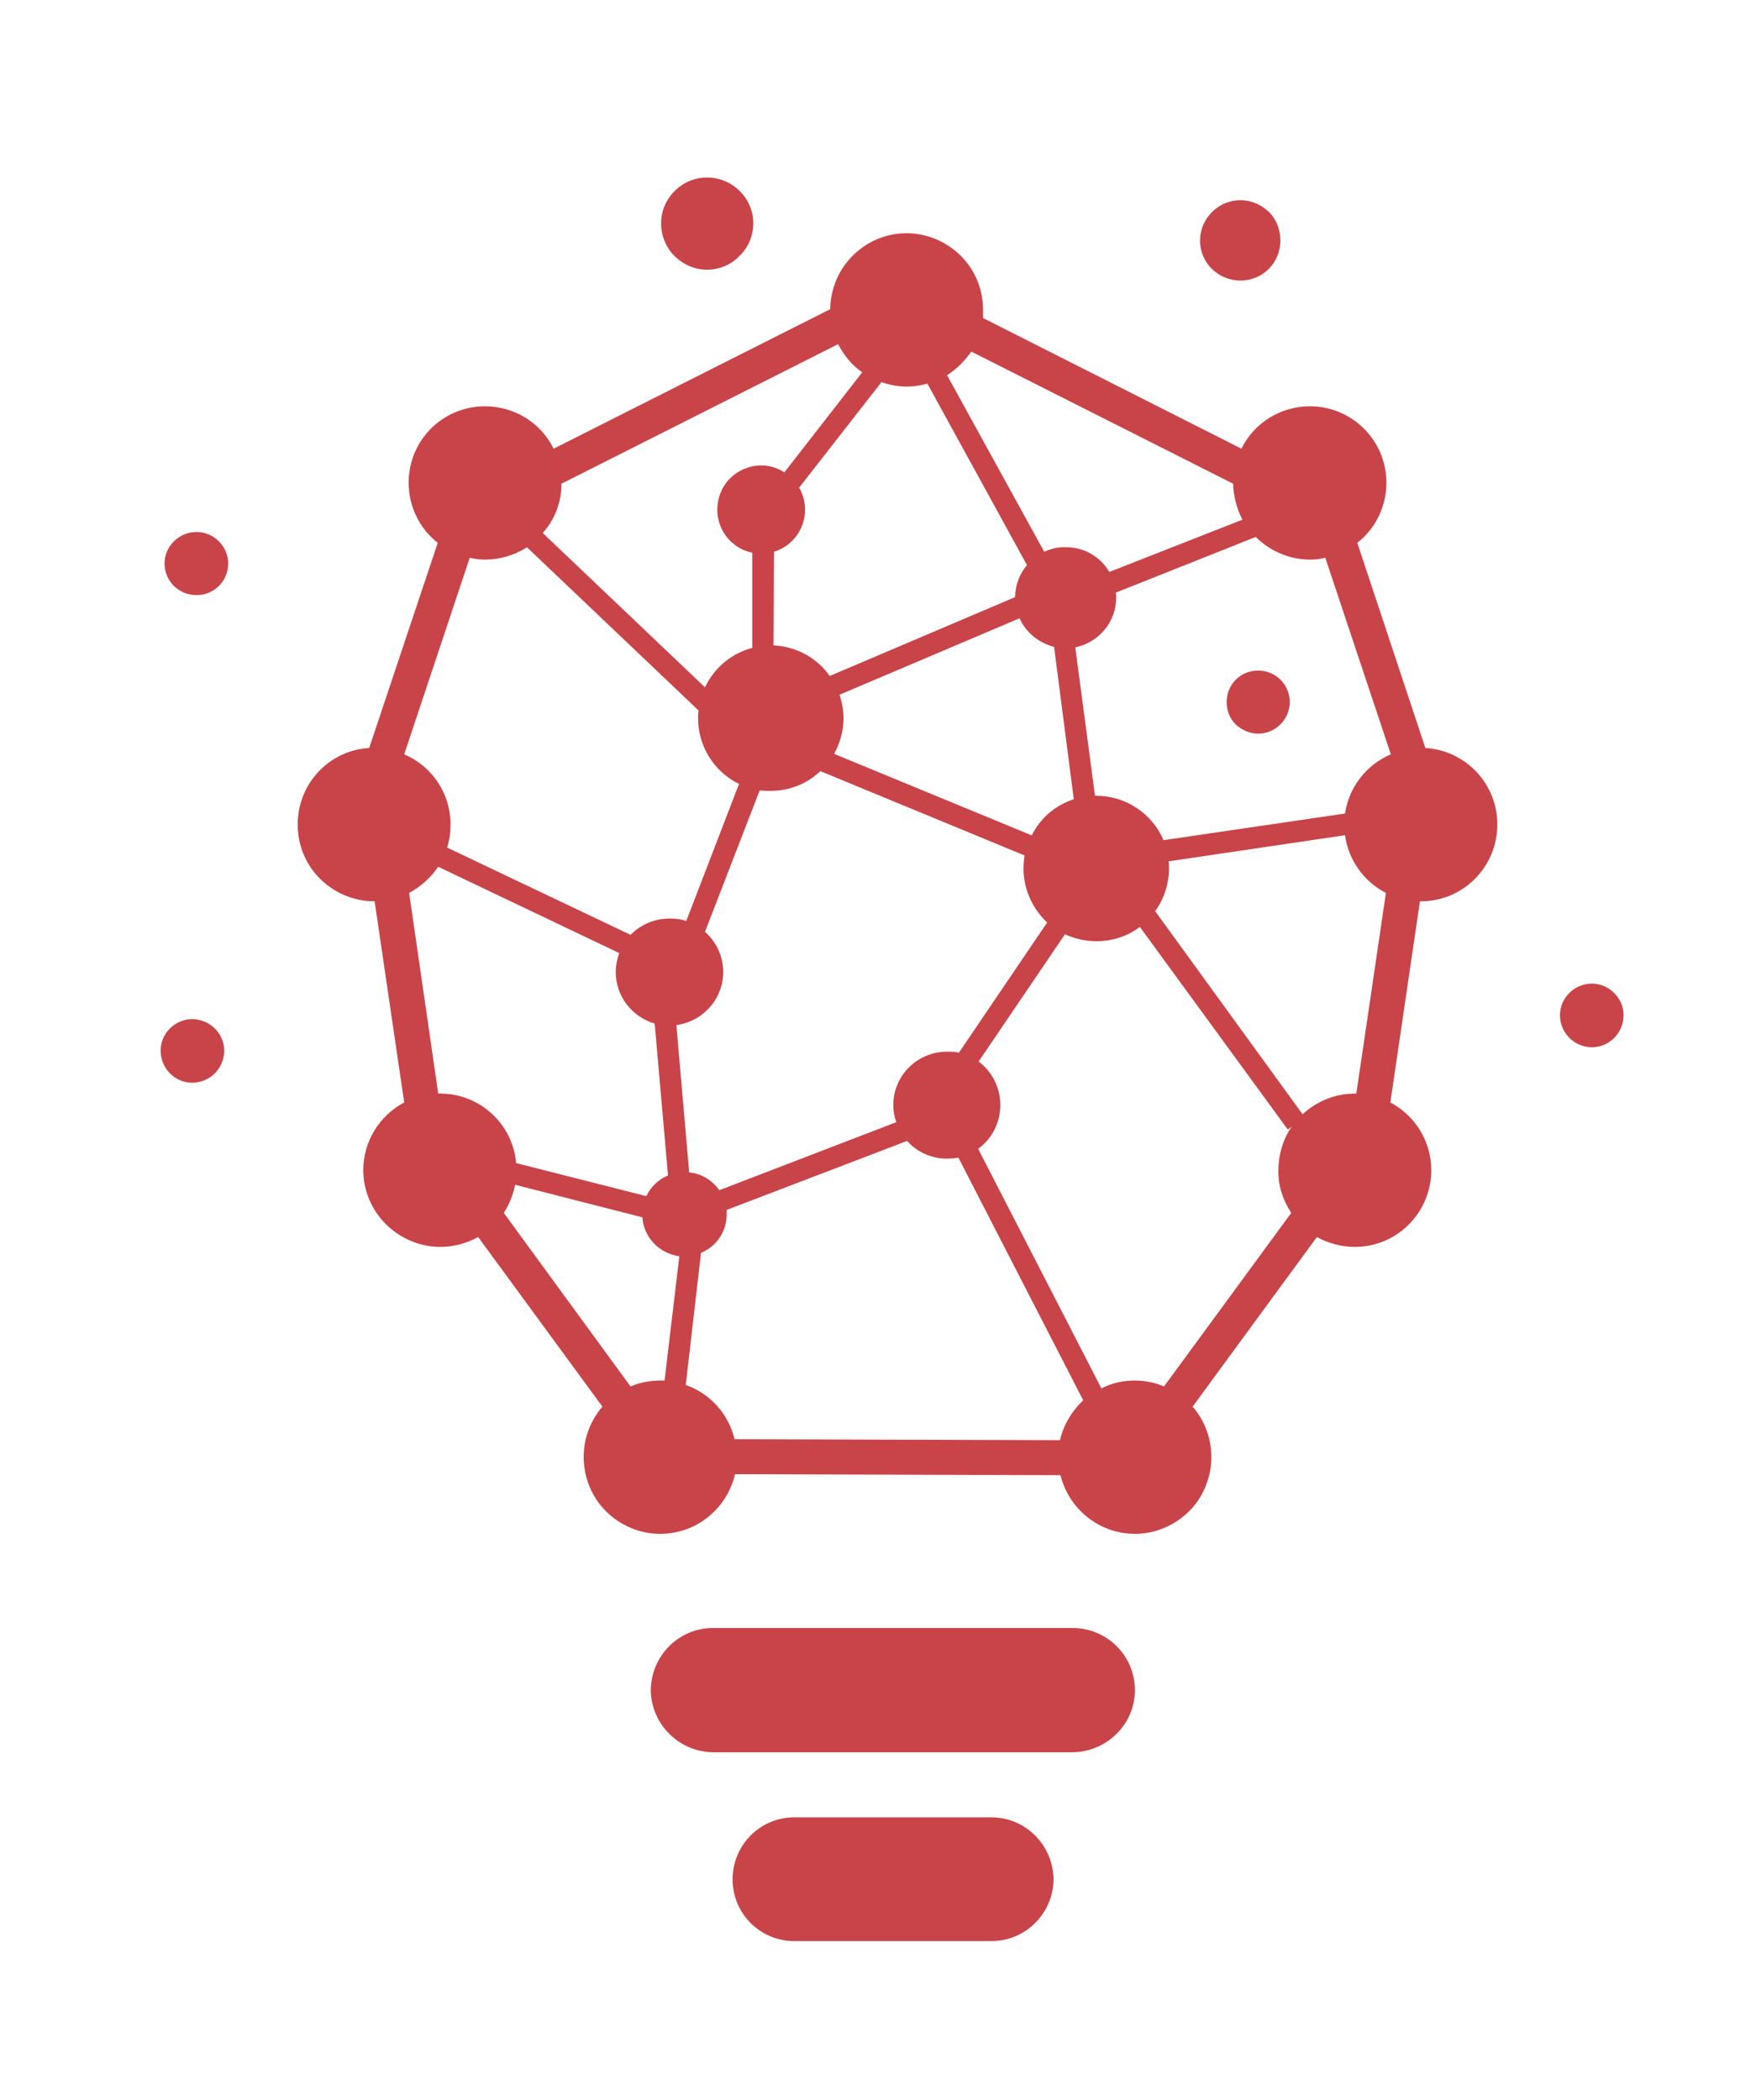 <?xml version="1.0" encoding="utf-8"?>
<svg id="master-artboard" viewBox="0 0 159.85 191.2" xmlns="http://www.w3.org/2000/svg" width="159.85px" height="191.2px" version="1.1" style="shape-rendering:geometricPrecision; text-rendering:geometricPrecision; image-rendering:optimizeQuality; fill-rule:evenodd; clip-rule:evenodd"><rect id="ee-background" x="0" y="0" width="159.85" height="191.2" style="fill: white; fill-opacity: 0; pointer-events: none;"/><defs><clipPath id="SvgjsClipPath83724"><path d=" M -3.367 -0.777 h 2.967 v 3.577 h -2.967 Z"/></clipPath><clipPath id="SvgjsClipPath8372201754105-2fba-407b-bd0a-c87537a71659"><path d=" M -3.367 -0.777 L -0.4 -0.777 L -0.4 2.8 L -3.367 2.8 Z"/></clipPath></defs><g transform="matrix(44.885, 0, 0, 44.885, 165.749, 51.037)" clip-path="url(#SvgjsClipPath83724)"><g clip-path="url(#SvgjsClipPath8372201754105-2fba-407b-bd0a-c87537a71659)"><path d=" M -1.854 -0.664 C -1.813 -0.664 -1.773 -0.647 -1.744 -0.618 C -1.715 -0.589 -1.699 -0.55 -1.699 -0.508 C -1.699 -0.503 -1.699 -0.497 -1.699 -0.492 L -1.175 -0.227 C -1.149 -0.28 -1.095 -0.313 -1.036 -0.313 C -0.951 -0.313 -0.881 -0.244 -0.881 -0.158 C -0.881 -0.11 -0.903 -0.065 -0.94 -0.036 L -0.802 0.38 C -0.72 0.385 -0.656 0.453 -0.656 0.535 C -0.656 0.621 -0.725 0.691 -0.811 0.691 C -0.812 0.691 -0.812 0.691 -0.813 0.691 L -0.873 1.099 C -0.822 1.126 -0.79 1.179 -0.79 1.236 C -0.79 1.322 -0.859 1.392 -0.945 1.392 C -0.972 1.392 -0.998 1.385 -1.022 1.372 L -1.274 1.716 C -1.249 1.745 -1.236 1.781 -1.236 1.818 C -1.236 1.859 -1.252 1.899 -1.281 1.928 C -1.31 1.957 -1.35 1.974 -1.391 1.974 C -1.463 1.974 -1.525 1.924 -1.542 1.855 L -2.202 1.853 C -2.219 1.924 -2.281 1.974 -2.354 1.974 C -2.395 1.974 -2.435 1.957 -2.464 1.928 C -2.493 1.899 -2.509 1.859 -2.509 1.818 C -2.509 1.781 -2.496 1.745 -2.471 1.716 L -2.723 1.372 C -2.747 1.385 -2.773 1.392 -2.8 1.392 C -2.841 1.392 -2.881 1.375 -2.91 1.346 C -2.939 1.317 -2.956 1.278 -2.956 1.236 C -2.956 1.179 -2.924 1.126 -2.873 1.099 L -2.933 0.691 C -2.933 0.691 -2.934 0.691 -2.934 0.691 C -2.975 0.691 -3.015 0.674 -3.044 0.645 C -3.073 0.616 -3.089 0.577 -3.089 0.535 C -3.089 0.453 -3.026 0.385 -2.944 0.38 L -2.805 -0.036 C -2.842 -0.065 -2.864 -0.11 -2.864 -0.158 C -2.864 -0.244 -2.795 -0.313 -2.709 -0.313 C -2.65 -0.313 -2.596 -0.28 -2.57 -0.227 L -2.009 -0.51 C -2.008 -0.595 -1.939 -0.664 -1.854 -0.664 Z M -2.082 2.549 L -1.682 2.549 C -1.613 2.549 -1.557 2.605 -1.556 2.675 L -1.556 2.675 C -1.557 2.744 -1.613 2.8 -1.682 2.8 L -2.082 2.8 C -2.151 2.8 -2.207 2.744 -2.207 2.675 L -2.207 2.675 C -2.207 2.605 -2.151 2.549 -2.082 2.549 Z M -2.247 2.165 L -1.517 2.165 C -1.448 2.165 -1.391 2.221 -1.391 2.291 L -1.391 2.291 C -1.391 2.36 -1.448 2.416 -1.517 2.417 L -2.247 2.417 C -2.316 2.416 -2.372 2.36 -2.373 2.291 L -2.373 2.291 C -2.372 2.221 -2.316 2.165 -2.247 2.165 Z M -2.259 -0.777 C -2.31 -0.777 -2.352 -0.735 -2.352 -0.684 C -2.352 -0.659 -2.342 -0.635 -2.325 -0.618 C -2.307 -0.6 -2.283 -0.59 -2.259 -0.59 C -2.234 -0.59 -2.21 -0.6 -2.193 -0.618 C -2.175 -0.635 -2.165 -0.659 -2.165 -0.684 C -2.165 -0.735 -2.207 -0.777 -2.259 -0.777 Z M -1.141 0.223 C -1.177 0.223 -1.205 0.251 -1.205 0.287 C -1.205 0.304 -1.199 0.32 -1.187 0.332 C -1.174 0.344 -1.158 0.351 -1.141 0.351 C -1.106 0.351 -1.077 0.322 -1.077 0.287 C -1.077 0.251 -1.106 0.223 -1.141 0.223 Z M -3.294 -0.058 C -3.259 -0.058 -3.23 -0.029 -3.23 0.006 C -3.23 0.042 -3.259 0.07 -3.294 0.07 C -3.33 0.07 -3.359 0.042 -3.359 0.006 C -3.359 -0.029 -3.33 -0.058 -3.294 -0.058 Z M -3.303 0.93 C -3.286 0.93 -3.269 0.937 -3.257 0.949 C -3.245 0.961 -3.238 0.977 -3.238 0.994 C -3.238 1.011 -3.245 1.028 -3.257 1.04 C -3.269 1.052 -3.286 1.059 -3.303 1.059 C -3.338 1.059 -3.367 1.03 -3.367 0.994 C -3.367 0.959 -3.338 0.93 -3.303 0.93 Z M -2.271 1.404 L -2.302 1.672 C -2.253 1.689 -2.215 1.731 -2.203 1.782 L -1.543 1.784 C -1.536 1.753 -1.519 1.725 -1.496 1.703 L -1.749 1.211 C -1.757 1.212 -1.765 1.213 -1.772 1.213 C -1.803 1.213 -1.833 1.2 -1.853 1.177 L -2.219 1.317 C -2.219 1.32 -2.219 1.323 -2.219 1.326 C -2.219 1.36 -2.239 1.391 -2.271 1.404 Z M -2.345 1.663 L -2.315 1.411 C -2.356 1.405 -2.387 1.373 -2.39 1.332 L -2.648 1.266 C -2.652 1.286 -2.66 1.306 -2.671 1.323 L -2.414 1.675 C -2.395 1.667 -2.374 1.663 -2.354 1.663 C -2.351 1.663 -2.348 1.663 -2.345 1.663 Z M -2.646 1.222 L -2.382 1.289 C -2.373 1.27 -2.357 1.255 -2.338 1.247 L -2.365 0.939 C -2.412 0.925 -2.444 0.883 -2.444 0.834 C -2.444 0.821 -2.441 0.808 -2.437 0.796 L -2.804 0.621 C -2.819 0.643 -2.839 0.661 -2.863 0.674 L -2.804 1.081 C -2.802 1.081 -2.801 1.081 -2.8 1.081 C -2.72 1.081 -2.653 1.142 -2.646 1.222 Z M -2.786 0.582 L -2.414 0.759 C -2.393 0.738 -2.365 0.726 -2.335 0.726 C -2.324 0.726 -2.312 0.727 -2.301 0.731 L -2.194 0.453 C -2.245 0.428 -2.277 0.376 -2.277 0.32 C -2.277 0.314 -2.277 0.309 -2.276 0.304 L -2.624 -0.027 C -2.649 -0.011 -2.679 -0.002 -2.709 -0.002 C -2.719 -0.002 -2.73 -0.003 -2.74 -0.006 L -2.873 0.393 C -2.816 0.417 -2.779 0.473 -2.779 0.535 C -2.779 0.551 -2.781 0.567 -2.786 0.582 Z M -2.234 1.277 L -1.875 1.139 C -1.879 1.128 -1.881 1.116 -1.881 1.104 C -1.881 1.044 -1.832 0.996 -1.772 0.996 C -1.764 0.996 -1.756 0.996 -1.748 0.998 L -1.569 0.734 C -1.599 0.706 -1.617 0.666 -1.617 0.625 C -1.617 0.616 -1.616 0.607 -1.615 0.598 L -2.029 0.427 C -2.056 0.453 -2.092 0.467 -2.13 0.467 C -2.137 0.467 -2.145 0.467 -2.152 0.466 L -2.263 0.753 C -2.24 0.773 -2.226 0.803 -2.226 0.834 C -2.226 0.889 -2.267 0.935 -2.321 0.942 L -2.295 1.241 C -2.27 1.243 -2.248 1.257 -2.234 1.277 Z M -0.965 0.557 L -1.323 0.61 C -1.322 0.615 -1.322 0.62 -1.322 0.625 C -1.322 0.656 -1.332 0.686 -1.35 0.711 L -1.051 1.123 C -1.022 1.096 -0.984 1.081 -0.945 1.081 C -0.944 1.081 -0.943 1.081 -0.942 1.081 L -0.882 0.674 C -0.927 0.651 -0.958 0.607 -0.965 0.557 Z M -1.333 0.567 L -0.965 0.513 C -0.957 0.46 -0.922 0.414 -0.872 0.393 L -1.005 -0.006 C -1.015 -0.003 -1.026 -0.002 -1.036 -0.002 C -1.077 -0.002 -1.117 -0.019 -1.146 -0.048 L -1.43 0.065 C -1.429 0.068 -1.429 0.072 -1.429 0.075 C -1.429 0.124 -1.464 0.166 -1.512 0.176 L -1.472 0.477 C -1.471 0.477 -1.47 0.477 -1.469 0.477 C -1.41 0.477 -1.356 0.513 -1.333 0.567 Z M -1.081 1.154 L -1.381 0.743 C -1.406 0.762 -1.437 0.772 -1.469 0.772 C -1.491 0.772 -1.513 0.767 -1.533 0.758 L -1.708 1.016 C -1.68 1.037 -1.664 1.07 -1.664 1.104 C -1.664 1.14 -1.681 1.173 -1.709 1.193 L -1.459 1.679 C -1.438 1.668 -1.415 1.663 -1.391 1.663 C -1.371 1.663 -1.351 1.667 -1.332 1.675 L -1.074 1.323 C -1.091 1.297 -1.101 1.267 -1.1 1.236 C -1.1 1.205 -1.091 1.174 -1.073 1.148 L -1.081 1.154 Z M -2.592 -0.056 L -2.263 0.257 C -2.244 0.217 -2.209 0.188 -2.167 0.177 L -2.167 -0.016 C -2.208 -0.024 -2.238 -0.061 -2.238 -0.103 C -2.238 -0.127 -2.229 -0.15 -2.212 -0.167 C -2.196 -0.183 -2.173 -0.193 -2.149 -0.193 C -2.132 -0.193 -2.116 -0.188 -2.102 -0.179 L -1.944 -0.382 C -1.965 -0.396 -1.981 -0.416 -1.993 -0.439 L -2.554 -0.156 C -2.554 -0.119 -2.567 -0.084 -2.592 -0.056 Z M -1.6 0.557 C -1.583 0.522 -1.552 0.496 -1.515 0.484 L -1.555 0.175 C -1.586 0.167 -1.612 0.146 -1.625 0.117 L -1.99 0.272 C -1.985 0.288 -1.982 0.304 -1.982 0.32 C -1.982 0.345 -1.989 0.37 -2.001 0.392 L -1.601 0.557 Z M -2.072 -0.148 C -2.064 -0.134 -2.06 -0.119 -2.06 -0.103 C -2.06 -0.064 -2.086 -0.029 -2.123 -0.018 L -2.124 0.172 C -2.078 0.174 -2.036 0.197 -2.01 0.234 L -1.634 0.074 C -1.634 0.05 -1.625 0.027 -1.61 0.009 L -1.812 -0.359 C -1.825 -0.355 -1.84 -0.353 -1.854 -0.353 C -1.871 -0.353 -1.888 -0.356 -1.905 -0.362 L -2.072 -0.148 Z M -1.173 -0.083 C -1.185 -0.106 -1.191 -0.131 -1.192 -0.156 L -1.723 -0.424 C -1.736 -0.405 -1.752 -0.389 -1.772 -0.376 L -1.575 -0.018 C -1.561 -0.024 -1.547 -0.028 -1.532 -0.027 C -1.495 -0.028 -1.461 -0.008 -1.443 0.023 L -1.173 -0.083 Z M -1.177 -0.731 C -1.222 -0.731 -1.259 -0.694 -1.259 -0.649 C -1.259 -0.604 -1.222 -0.568 -1.177 -0.568 C -1.132 -0.568 -1.096 -0.604 -1.096 -0.649 C -1.096 -0.671 -1.104 -0.692 -1.119 -0.707 C -1.135 -0.722 -1.155 -0.731 -1.177 -0.731 Z M -0.464 0.858 C -0.447 0.858 -0.431 0.865 -0.419 0.877 C -0.407 0.889 -0.4 0.905 -0.4 0.922 C -0.4 0.958 -0.429 0.987 -0.464 0.987 C -0.5 0.987 -0.529 0.958 -0.529 0.922 C -0.529 0.887 -0.5 0.858 -0.464 0.858 Z" fill="#c84449" transform="matrix(1,0,0,1,0,0)" fill-rule="evenodd"/></g></g></svg>